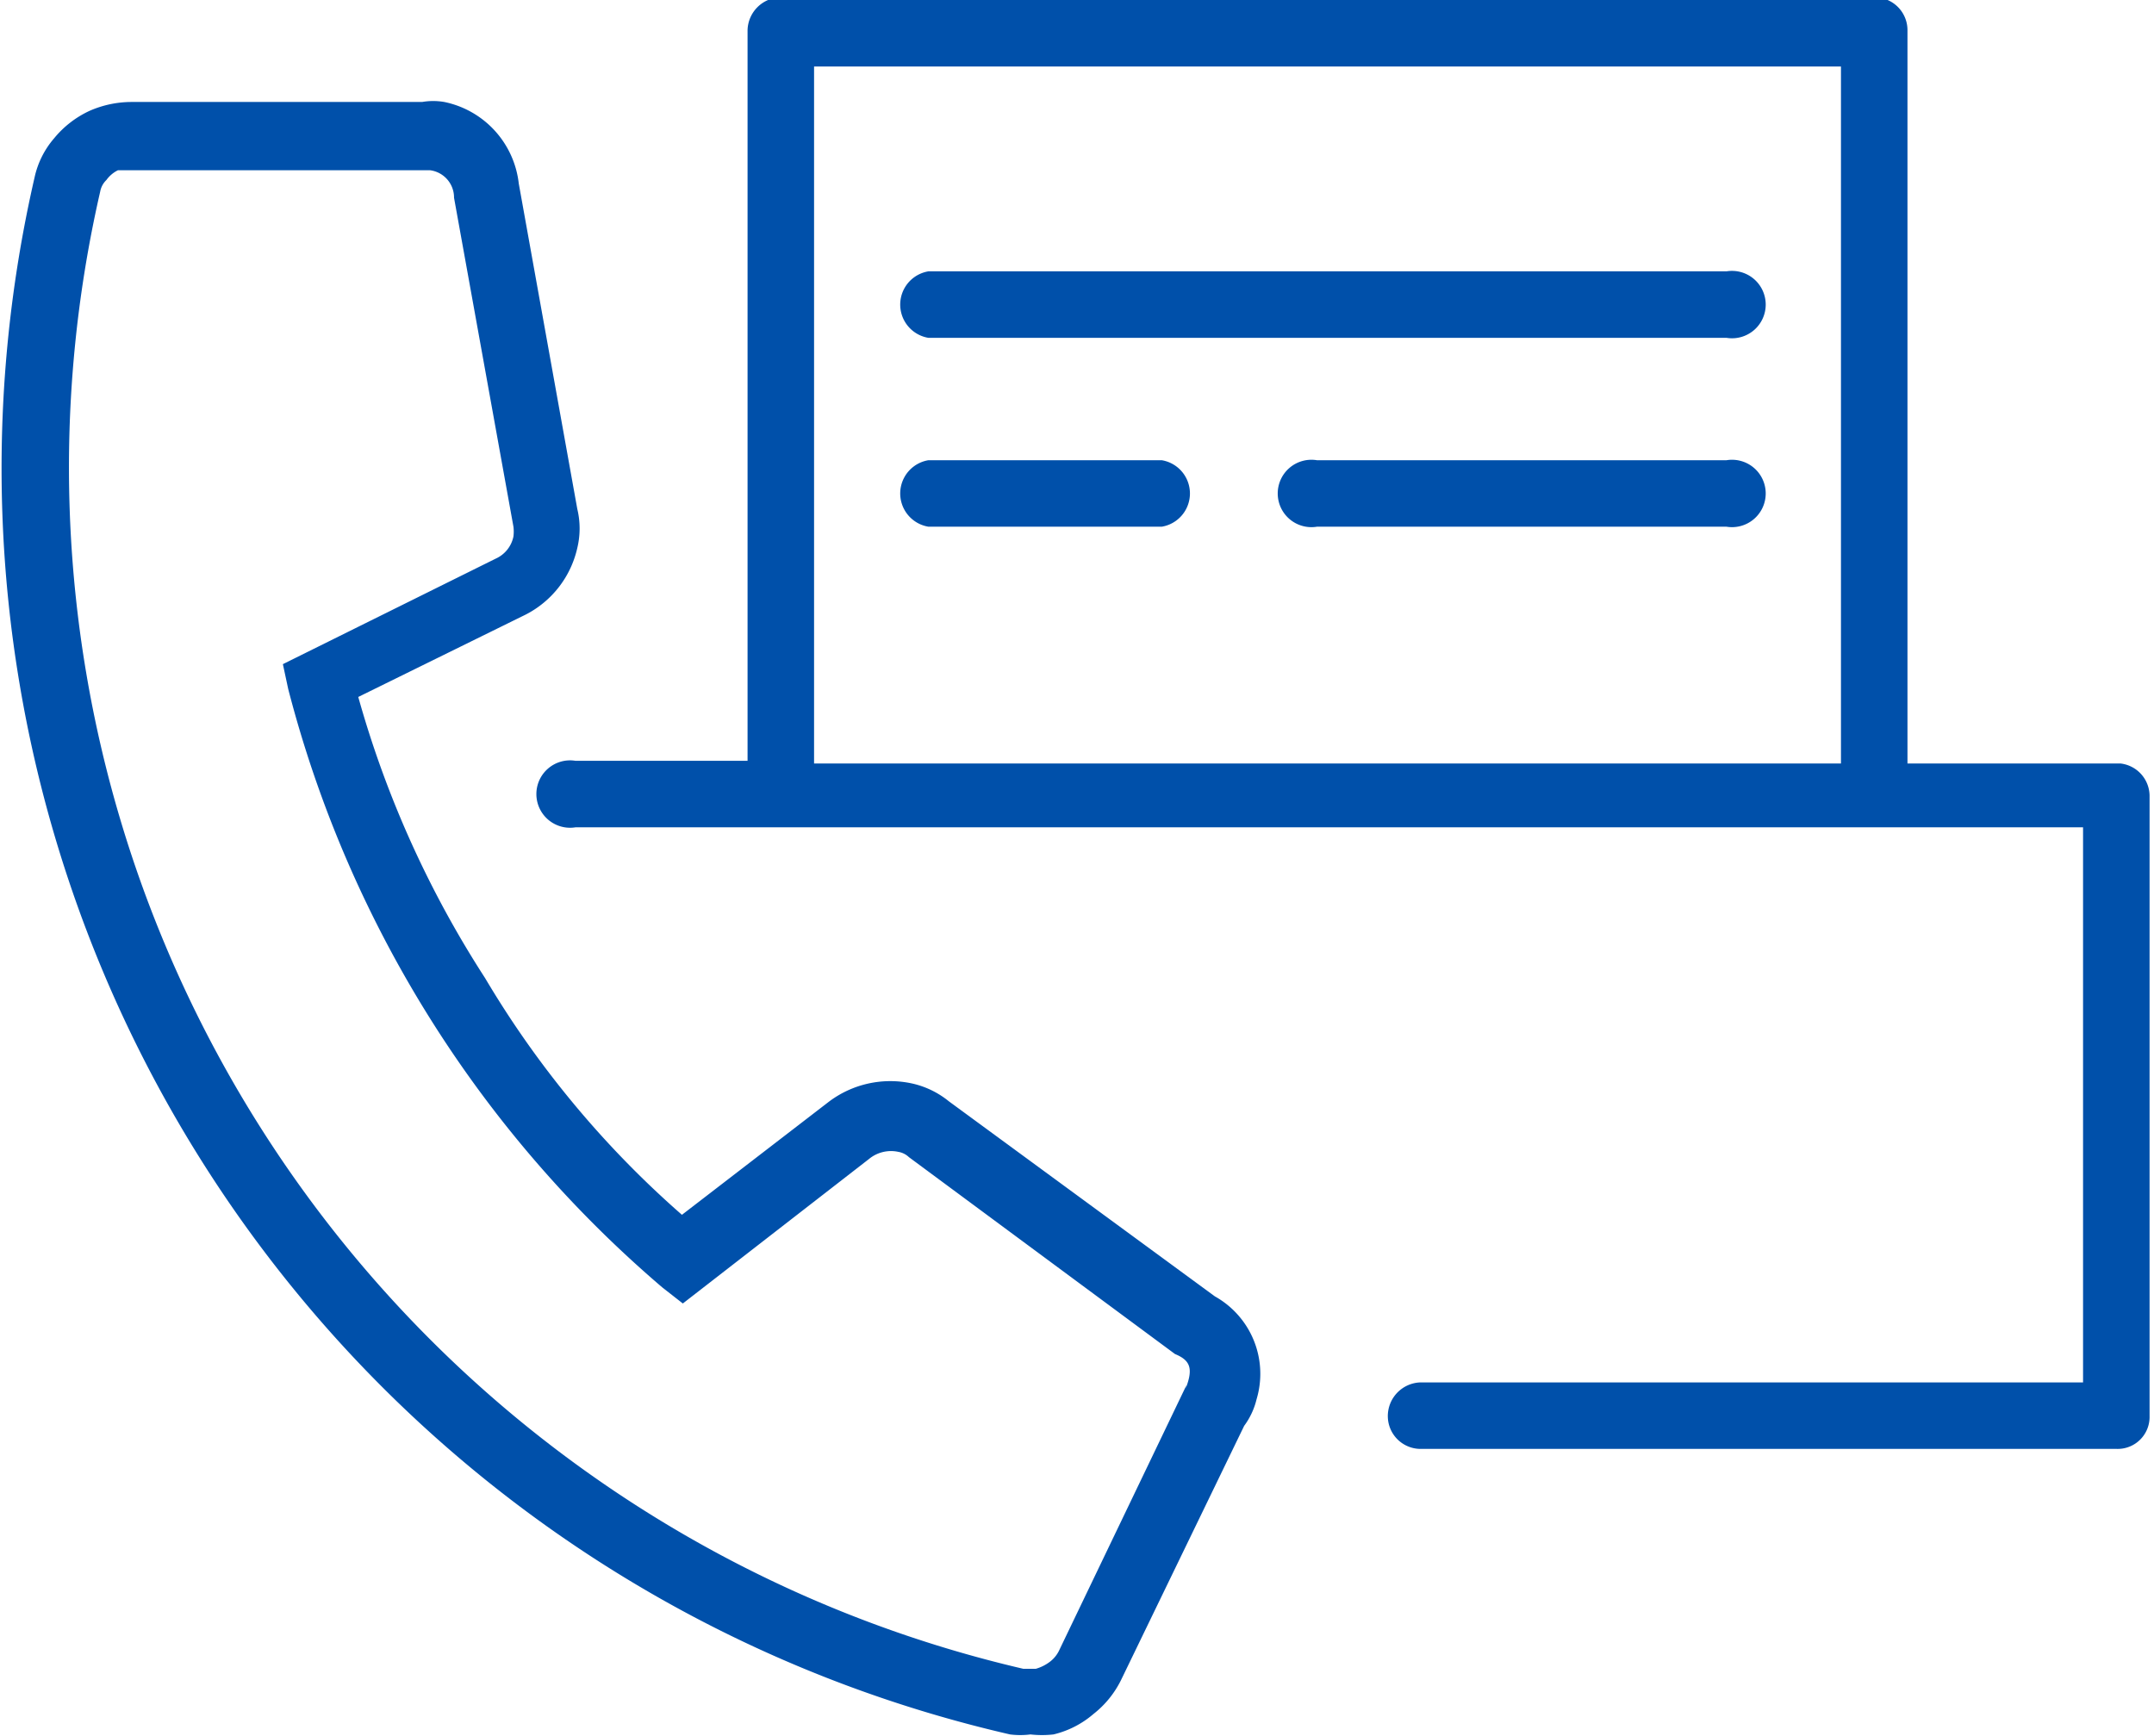 <svg xmlns="http://www.w3.org/2000/svg" width="24.29" height="19.58" viewBox="0 0 24.29 19.58"><path d="M633.33,369.28l-3-2.2a1,1,0,0,0-.41-.2,1.15,1.15,0,0,0-.95.21l-1.65,1.27a11,11,0,0,1-2.22-2.67,11.58,11.58,0,0,1-1.43-3.17l1.89-.93a1.12,1.12,0,0,0,.58-.75.94.94,0,0,0,0-.44l-.66-3.67a1.06,1.06,0,0,0-.84-.92.74.74,0,0,0-.25,0h-3.27a1.18,1.18,0,0,0-.48.1,1.13,1.13,0,0,0-.4.31,1,1,0,0,0-.22.44,14.65,14.65,0,0,0,11,17.56.91.91,0,0,0,.23,0,1.15,1.15,0,0,0,.26,0,1.07,1.07,0,0,0,.45-.23,1.11,1.11,0,0,0,.31-.38l1.39-2.87a.83.83,0,0,0,.14-.3A1,1,0,0,0,633.33,369.28Zm-.32,1-1.44,3a.35.35,0,0,1-.1.12.48.48,0,0,1-.16.08h-.14a13.91,13.91,0,0,1-10.41-16.66.24.24,0,0,1,.07-.13.35.35,0,0,1,.13-.11l.15,0h3.37a.31.31,0,0,1,.27.31l.67,3.71a.45.45,0,0,1,0,.11.35.35,0,0,1-.2.25l-2.4,1.19.06.28a13.22,13.22,0,0,0,4.22,6.75l.23.18,2.1-1.63a.39.39,0,0,1,.33-.08.23.23,0,0,1,.12.06l3,2.22C633.05,370,633.09,370.09,633,370.32Z" transform="translate(-619.63 -354.66)" fill="#0050aa"/><path d="M630.1,358.47h9a.38.38,0,1,0,0-.75h-9a.38.38,0,0,0,0,.75Z" transform="translate(-619.63 -354.66)" fill="#0050aa"/><path d="M632.73,359.85H630.1a.38.38,0,0,0,0,.75h2.63a.38.38,0,0,0,0-.75Z" transform="translate(-619.63 -354.66)" fill="#0050aa"/><path d="M639.1,359.85h-4.62a.38.38,0,1,0,0,.75h4.62a.38.38,0,1,0,0-.75Z" transform="translate(-619.63 -354.66)" fill="#0050aa"/><path d="M643.54,363.27h-2.4V355a.37.37,0,0,0-.37-.37H628.43a.38.38,0,0,0-.37.37v8.24h-1.94a.38.38,0,1,0,0,.75h17v6.26h-7.47a.38.38,0,0,0-.37.38.37.37,0,0,0,.37.37h7.85a.36.36,0,0,0,.37-.37v-7A.37.37,0,0,0,643.54,363.27Zm-14.73-7.86h11.58v7.86H628.81Z" transform="translate(-619.63 -354.66)" fill="#0050aa"/></svg>